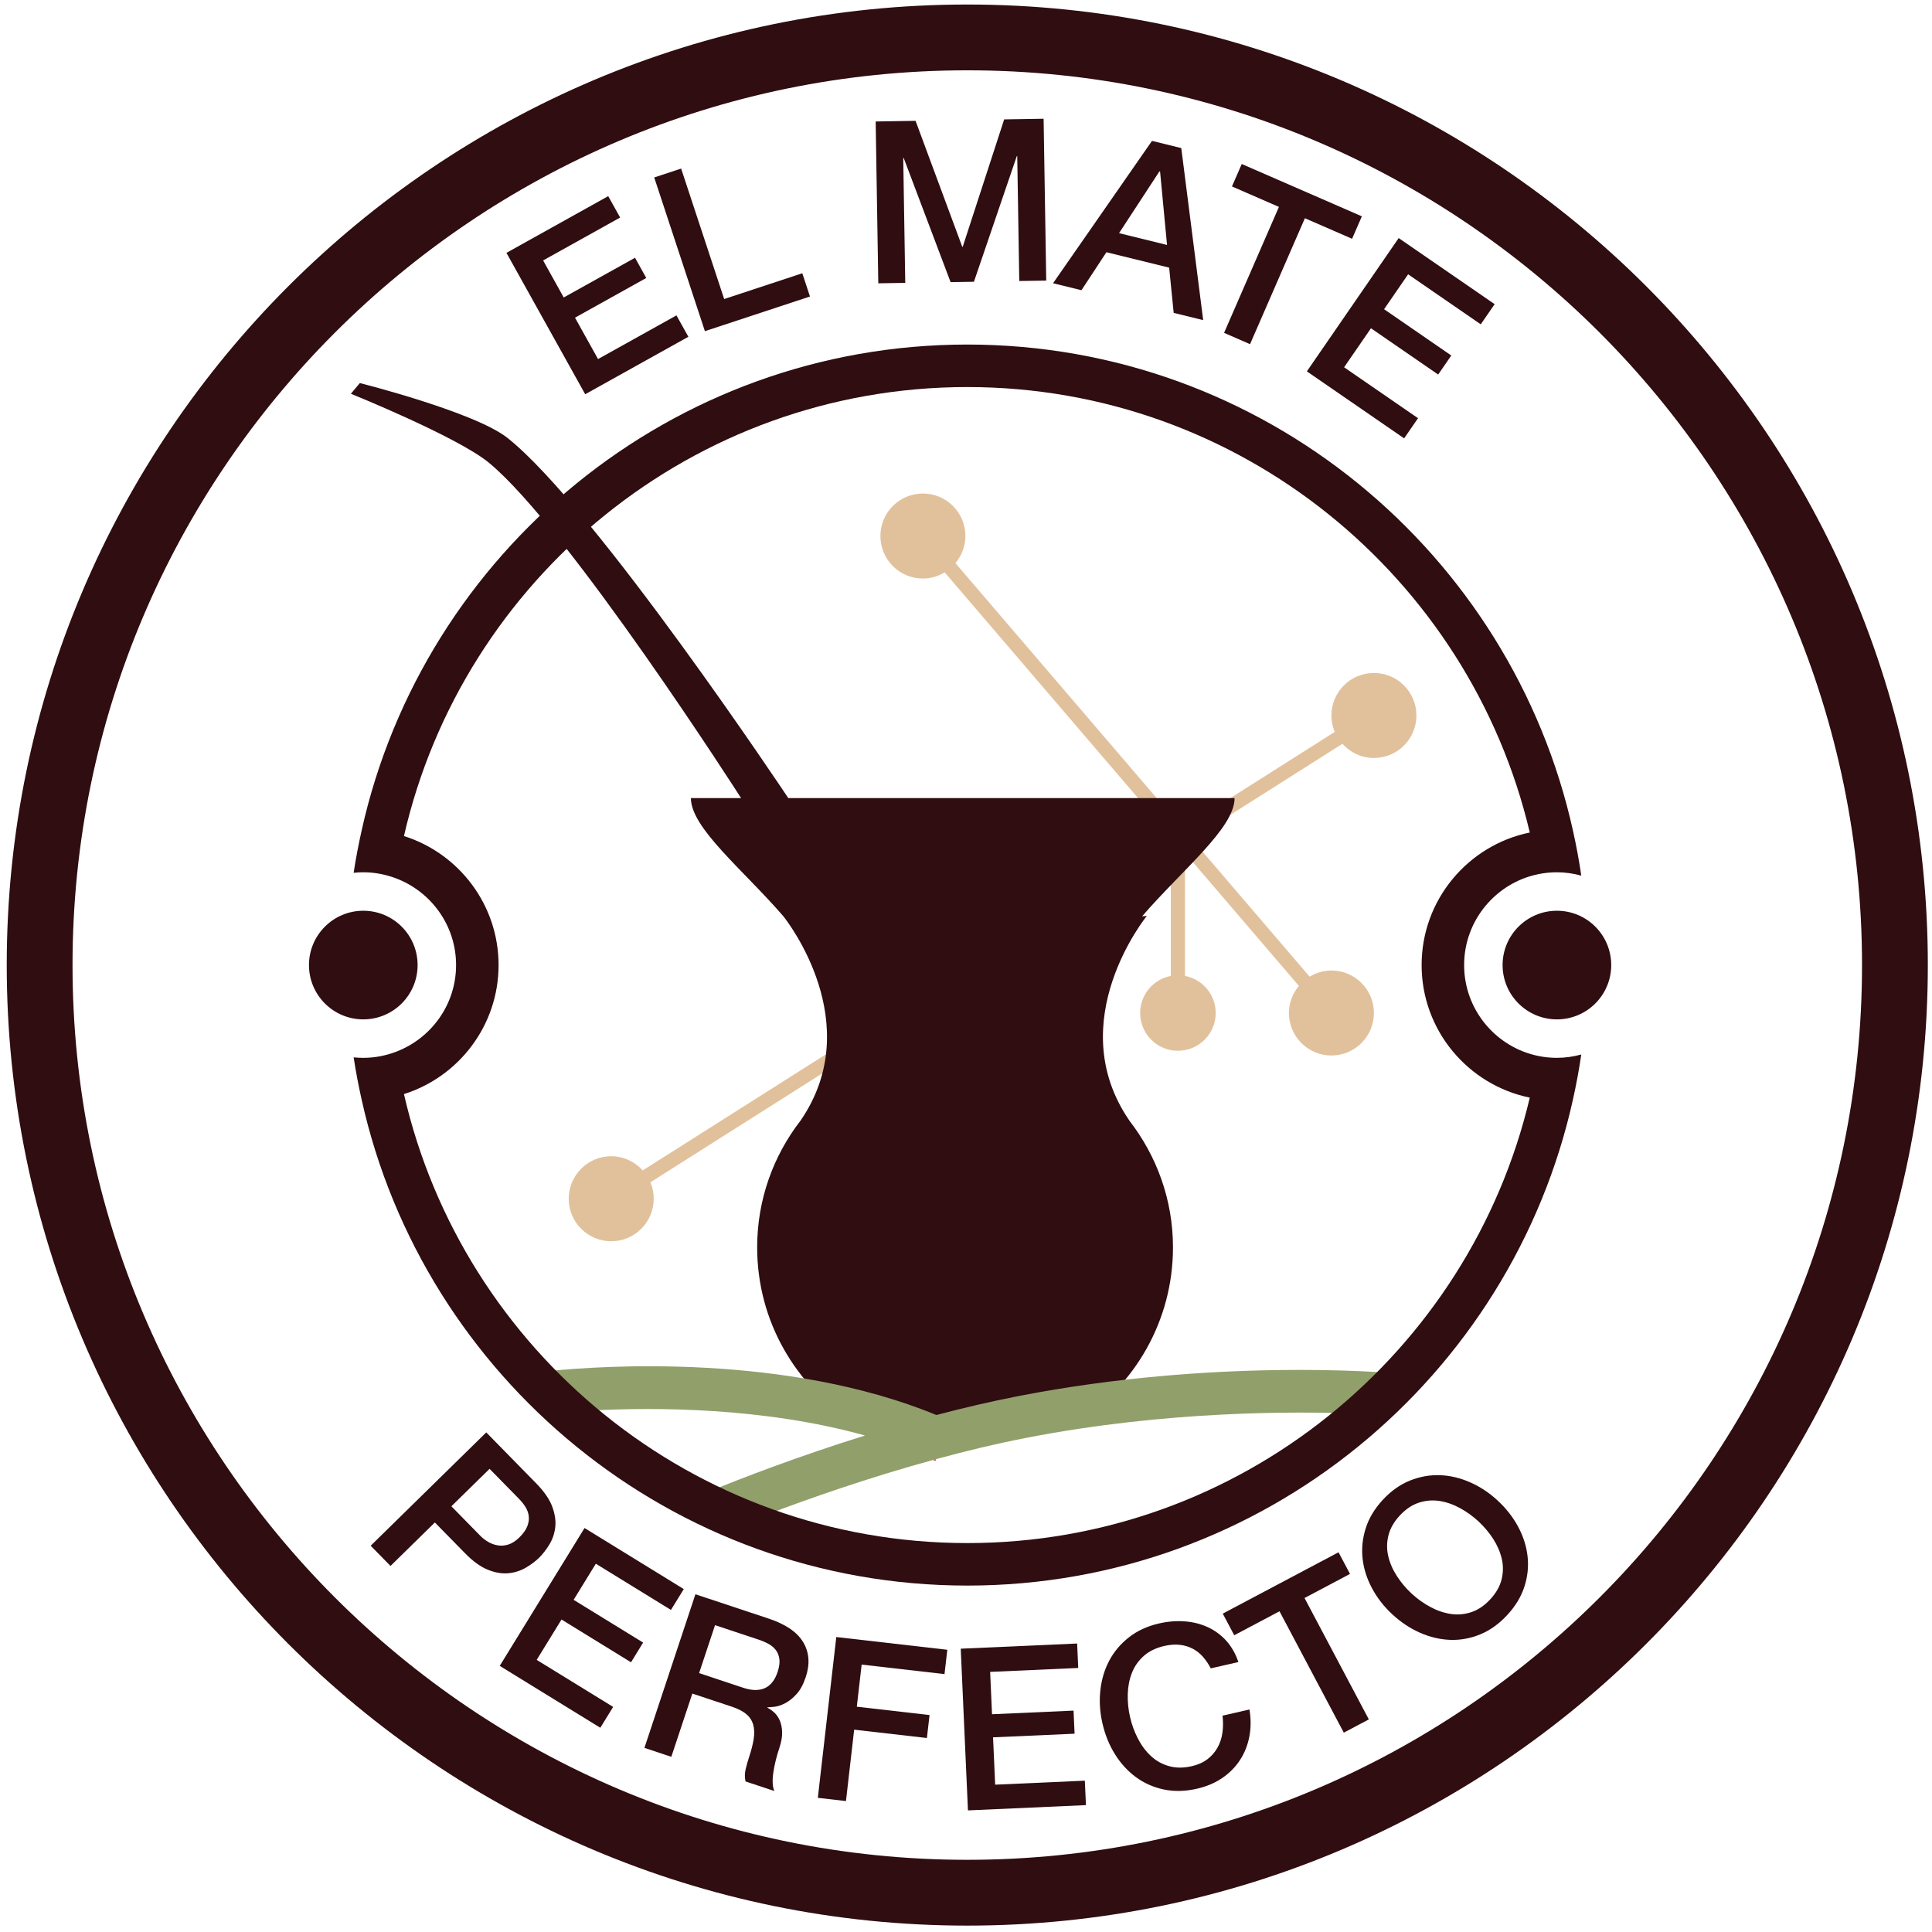 <?xml version="1.0" encoding="utf-8"?>
<!-- Generator: Adobe Illustrator 16.0.0, SVG Export Plug-In . SVG Version: 6.00 Build 0)  -->
<!DOCTYPE svg PUBLIC "-//W3C//DTD SVG 1.1//EN" "http://www.w3.org/Graphics/SVG/1.1/DTD/svg11.dtd">
<svg version="1.1" id="Layer_1" xmlns="http://www.w3.org/2000/svg" xmlns:xlink="http://www.w3.org/1999/xlink" x="0px" y="0px"
	 width="500px" height="500px" viewBox="0 0 500 500" enable-background="new 0 0 500 500" xml:space="preserve">
<g>
	<path fill="#D60541" d="M242.055,378.071l0.211-0.455c-0.257,0.068-0.512,0.14-0.77,0.212
		C241.682,377.909,241.872,377.985,242.055,378.071z"/>
	<path fill="#E1C19C" d="M355.567,174.165c-6.073,0-11,4.925-11,10.999c0,1.51,0.31,2.948,0.86,4.258l-39.376,24.948l-58.791-68.64
		c1.59-1.909,2.585-4.329,2.585-7.007c0-6.075-4.923-11-11-11c-6.073,0-11,4.925-11,11s4.927,11.001,11,11.001
		c2.07,0,3.986-0.607,5.636-1.601l58.436,68.23l-136.587,86.549c-2.012-2.234-4.902-3.667-8.149-3.667c-6.073,0-11,4.924-11,11.001
		c0,6.072,4.927,10.999,11,10.999c6.076,0,11-4.927,11-10.999c0-1.512-0.304-2.946-0.853-4.258l134.682-85.343v31.935
		c-4.519,0.859-7.942,4.822-7.942,9.592c0,5.399,4.376,9.778,9.776,9.778c5.399,0,9.779-4.379,9.779-9.778
		c0-4.77-3.421-8.732-7.946-9.592v-31.829l29.477,34.415c-1.591,1.908-2.586,4.328-2.586,7.006c0,6.073,4.927,11,10.999,11
		c6.073,0,11-4.927,11-11c0-6.075-4.927-10.999-11-10.999c-2.068,0-3.981,0.605-5.635,1.6l-30.471-35.579l38.96-24.688
		c2.016,2.238,4.902,3.669,8.146,3.669c6.073,0,11-4.927,11-11.001C366.567,179.09,361.641,174.165,355.567,174.165z"/>
	<g>
		<path fill="#2F0D10" d="M250.333,498.345c-137.074,0-248.589-111.516-248.589-248.587C1.744,112.685,113.259,1.17,250.333,1.17
			c137.073,0,248.588,111.515,248.588,248.587C498.922,386.829,387.406,498.345,250.333,498.345z M250.333,18.198
			c-127.686,0-231.563,103.877-231.563,231.56c0,127.684,103.877,231.56,231.563,231.56c127.681,0,231.558-103.876,231.558-231.56
			C481.892,122.075,378.015,18.198,250.333,18.198z"/>
	</g>
	<circle fill="#2F0D10" cx="94.019" cy="249.757" r="14.056"/>
	<circle fill="#2F0D10" cx="402.927" cy="249.757" r="14.056"/>
	<g>
		<path fill="#2F0D10" d="M131.065,65.438l26.343-14.674l3.083,5.534l-19.933,11.105l5.335,9.583l18.451-10.276l2.911,5.228
			l-18.447,10.276l5.966,10.712l20.294-11.304l3.083,5.534L151.45,102.03L131.065,65.438z"/>
		<path fill="#2F0D10" d="M169.311,45.926l6.967-2.297l11.137,33.761l20.223-6.668l1.983,6.015l-27.191,8.968L169.311,45.926z"/>
		<path fill="#2F0D10" d="M226.623,31.439l10.323-0.167l12.084,32.601l0.122-0.001L259.88,30.9l10.204-0.165l0.681,41.88
			l-6.979,0.113l-0.525-32.32l-0.115,0.002l-11.094,32.508l-6.039,0.098l-12.139-32.13l-0.118,0.001l0.523,32.319l-6.976,0.115
			L226.623,31.439z"/>
		<path fill="#2F0D10" d="M298.135,36.461l7.577,1.862l5.672,44.525l-7.635-1.875l-1.172-11.707l-16.238-3.99l-6.458,9.831
			l-7.353-1.806L298.135,36.461z M289.608,60.342l12.421,3.051l-1.8-18.987l-0.172-0.043L289.608,60.342z"/>
		<path fill="#2F0D10" d="M321.362,42.444l31.087,13.542l-2.531,5.81l-12.211-5.319L323.51,89.07l-6.72-2.929l14.197-32.593
			l-12.156-5.295L321.362,42.444z"/>
		<path fill="#2F0D10" d="M361.978,61.613l24.834,17.104l-3.595,5.217l-18.795-12.944l-6.223,9.034l17.393,11.981l-3.396,4.927
			l-17.391-11.979l-6.954,10.097l19.132,13.177l-3.597,5.219l-25.171-17.338L361.978,61.613z"/>
	</g>
	<g>
		<path fill="#2F0D10" d="M125.842,370.706l12.937,13.198c2.08,2.119,3.47,4.153,4.171,6.094c0.702,1.944,0.945,3.73,0.737,5.36
			c-0.211,1.629-0.73,3.111-1.561,4.444c-0.827,1.335-1.701,2.451-2.622,3.354c-0.923,0.905-2.051,1.751-3.387,2.538
			c-1.335,0.791-2.822,1.275-4.455,1.45c-1.633,0.18-3.409-0.108-5.321-0.859c-1.916-0.752-3.914-2.191-5.994-4.311l-7.806-7.96
			l-11.477,11.254l-5.13-5.234L125.842,370.706z M116.818,389.826l7.516,7.666c0.576,0.584,1.25,1.107,2.016,1.555
			c0.773,0.446,1.597,0.748,2.481,0.895s1.797,0.075,2.739-0.223c0.946-0.296,1.891-0.905,2.84-1.836
			c0.978-0.96,1.651-1.894,2.02-2.8c0.369-0.91,0.508-1.79,0.419-2.637c-0.086-0.84-0.366-1.639-0.824-2.392
			c-0.466-0.752-1.038-1.475-1.726-2.173l-7.598-7.748L116.818,389.826z"/>
		<path fill="#2F0D10" d="M151.279,395.452l25.68,15.801l-3.319,5.396L154.2,404.69l-5.747,9.345l17.985,11.064l-3.133,5.099
			l-17.985-11.067l-6.427,10.444l19.787,12.171l-3.319,5.396l-26.031-16.017L151.279,395.452z"/>
		<path fill="#2F0D10" d="M179.974,412.596l18.988,6.306c4.379,1.457,7.351,3.494,8.913,6.111c1.561,2.622,1.779,5.622,0.659,8.999
			c-0.63,1.894-1.429,3.369-2.4,4.426c-0.966,1.06-1.951,1.847-2.946,2.358c-0.996,0.517-1.909,0.82-2.747,0.913
			c-0.831,0.094-1.436,0.141-1.805,0.141l-0.039,0.114c0.568,0.269,1.148,0.669,1.736,1.192c0.587,0.526,1.07,1.209,1.45,2.059
			c0.375,0.846,0.59,1.854,0.633,3.023s-0.194,2.531-0.708,4.091c-0.777,2.339-1.308,4.523-1.591,6.55
			c-0.283,2.029-0.186,3.577,0.288,4.637l-7.462-2.479c-0.236-1.024-0.229-2.072,0.021-3.143c0.254-1.067,0.542-2.088,0.859-3.052
			c0.605-1.818,1.017-3.422,1.232-4.815c0.215-1.393,0.169-2.621-0.136-3.692c-0.304-1.07-0.899-1.977-1.783-2.724
			c-0.888-0.749-2.127-1.386-3.724-1.916l-10.241-3.402l-5.435,16.368l-6.961-2.313L179.974,412.596z M180.927,433.001l11.415,3.792
			c2.227,0.742,4.089,0.771,5.593,0.097c1.5-0.676,2.603-2.073,3.309-4.189c0.415-1.259,0.572-2.353,0.465-3.273
			c-0.107-0.919-0.409-1.714-0.91-2.373c-0.502-0.661-1.146-1.202-1.934-1.63c-0.784-0.425-1.622-0.787-2.514-1.084l-11.3-3.752
			L180.927,433.001z"/>
		<path fill="#2F0D10" d="M216.432,423.663l28.731,3.298l-0.724,6.294l-21.447-2.459l-1.25,10.899l18.823,2.159l-0.681,5.943
			l-18.827-2.159l-2.12,18.477l-7.283-0.839L216.432,423.663z"/>
		<path fill="#2F0D10" d="M248.639,426.682l30.125-1.343l0.278,6.33l-22.794,1.014l0.487,10.961l21.098-0.938l0.268,5.976
			L257,449.622l0.548,12.251l23.206-1.035l0.286,6.327l-30.535,1.363L248.639,426.682z"/>
		<path fill="#2F0D10" d="M313.345,431.772c-0.577-1.109-1.245-2.102-2.005-2.971c-0.759-0.871-1.643-1.569-2.646-2.103
			c-1.005-0.532-2.116-0.87-3.333-1.013c-1.218-0.144-2.563-0.046-4.054,0.292c-2.173,0.499-3.952,1.369-5.332,2.608
			c-1.381,1.239-2.402,2.707-3.054,4.399c-0.658,1.694-1.009,3.531-1.06,5.508s0.149,3.939,0.595,5.883
			c0.443,1.944,1.116,3.795,2.026,5.554c0.902,1.759,2.016,3.259,3.344,4.501c1.325,1.243,2.883,2.119,4.665,2.631
			c1.78,0.517,3.761,0.526,5.935,0.028c1.6-0.364,2.95-0.966,4.042-1.796c1.092-0.831,1.967-1.834,2.621-3.008
			c0.655-1.175,1.081-2.464,1.277-3.874c0.201-1.408,0.208-2.876,0.021-4.396l6.977-1.598c0.404,2.477,0.39,4.826-0.044,7.051
			c-0.433,2.227-1.246,4.25-2.435,6.065c-1.188,1.814-2.721,3.361-4.597,4.633c-1.873,1.271-4.054,2.19-6.532,2.757
			c-3.051,0.698-5.911,0.76-8.59,0.189c-2.679-0.569-5.08-1.636-7.2-3.196c-2.123-1.563-3.928-3.535-5.418-5.924
			c-1.489-2.385-2.567-5.048-3.239-7.983c-0.663-2.896-0.847-5.744-0.541-8.54c0.304-2.801,1.071-5.36,2.302-7.692
			c1.231-2.326,2.929-4.339,5.087-6.036c2.16-1.697,4.767-2.896,7.817-3.596c2.285-0.522,4.512-0.701,6.675-0.533
			c2.166,0.168,4.157,0.673,5.977,1.522c1.818,0.849,3.4,2.019,4.748,3.516c1.342,1.5,2.384,3.326,3.117,5.485L313.345,431.772z"/>
		<path fill="#2F0D10" d="M316.45,417.601l29.962-15.873l2.969,5.602l-11.77,6.233l16.642,31.416l-6.477,3.431l-16.643-31.413
			l-11.717,6.205L316.45,417.601z"/>
		<path fill="#2F0D10" d="M357.866,388.158c2.128-2.296,4.462-3.953,7.012-4.981c2.549-1.023,5.141-1.489,7.769-1.399
			c2.636,0.093,5.243,0.709,7.813,1.84c2.578,1.132,4.956,2.708,7.14,4.727c2.207,2.049,3.975,4.311,5.304,6.792
			c1.328,2.482,2.137,5.031,2.432,7.648c0.293,2.621,0.021,5.232-0.821,7.838c-0.841,2.606-2.323,5.057-4.45,7.352
			s-4.454,3.964-6.989,5.002c-2.535,1.039-5.117,1.511-7.748,1.419c-2.635-0.094-5.239-0.706-7.813-1.837
			c-2.578-1.137-4.97-2.722-7.179-4.771c-2.181-2.02-3.936-4.269-5.26-6.753c-1.328-2.478-2.143-5.026-2.436-7.648
			c-0.293-2.617-0.029-5.234,0.802-7.852C354.264,392.913,355.74,390.456,357.866,388.158z M362.256,392.226
			c-1.511,1.633-2.491,3.354-2.936,5.155c-0.444,1.805-0.458,3.589-0.043,5.357s1.16,3.483,2.234,5.146
			c1.073,1.66,2.342,3.169,3.803,4.522c1.464,1.356,3.064,2.507,4.805,3.448c1.736,0.944,3.503,1.553,5.3,1.833
			c1.797,0.275,3.573,0.126,5.339-0.456c1.762-0.579,3.401-1.688,4.916-3.322c1.514-1.636,2.493-3.354,2.937-5.156
			c0.442-1.804,0.458-3.588,0.042-5.36c-0.415-1.764-1.16-3.483-2.23-5.145c-1.074-1.657-2.345-3.165-3.806-4.522
			c-1.465-1.356-3.066-2.503-4.806-3.448c-1.737-0.941-3.502-1.554-5.299-1.83c-1.798-0.275-3.574-0.125-5.336,0.455
			C365.412,389.482,363.774,390.589,362.256,392.226z"/>
	</g>
	<path fill="#2F0D10" d="M292.252,289.962c-17.646-25.74,4.547-52.918,4.547-52.918l-1.229,0.097
		c10.474-12.117,23.941-22.838,23.941-30.589h-69.208h-2.291h-44c0,0-49.985-75.164-72.644-93.192
		c-8.451-6.727-38.241-14.221-38.241-14.221l-2.321,2.763c0,0,27.657,11.174,35.75,17.875
		c20.649,17.087,65.236,86.776,65.236,86.776h-12.987c0,7.743,13.442,18.451,23.911,30.554c1.01,1.264,21.709,27.728,4.504,52.85
		c-7.047,9.088-11.268,20.468-11.268,32.859c0,19.092,9.972,35.821,24.964,45.37h57.684c14.991-9.549,24.964-26.278,24.964-45.37
		c0-12.398-4.27-23.757-11.325-32.853H292.252z"/>
	<path fill="#919F6B" d="M263.774,361.264c-7.255,1.407-14.461,3.101-21.448,4.938c-38.968-16.059-86.809-12.704-99.441-11.45
		c3.394,3.591,6.96,7.019,10.684,10.266c15.751-0.82,44.021-0.849,70.288,6.494c-17.459,5.436-31.946,11.062-39.641,14.201
		c4.572,2.331,9.277,4.438,14.104,6.299c10.817-4.107,26.267-9.547,43.175-14.183c0.258-0.072,0.512-0.144,0.77-0.212
		c7.677-2.092,15.641-4.01,23.601-5.554c36.085-7,69.463-6.82,84.738-6.224c3.324-2.845,6.527-5.825,9.589-8.947l0.137-1.518
		C358.476,355.209,314.368,351.446,263.774,361.264z"/>
	<path fill="#2F0D10" d="M398.059,273.273c-10.917-2.257-19.145-11.941-19.145-23.516c0-11.574,8.228-21.26,19.145-23.516
		c1.572-0.326,3.198-0.498,4.867-0.498c2.185,0,4.292,0.319,6.309,0.869c-0.57-3.916-1.297-7.777-2.142-11.596
		C391.17,143.119,326.951,89.168,250.333,89.168c-76.533,0-140.687,53.826-156.704,125.596c-0.819,3.664-1.539,7.36-2.105,11.111
		c0.824-0.084,1.655-0.131,2.493-0.131c2.965,0,5.793,0.566,8.415,1.551c9.098,3.419,15.601,12.185,15.601,22.463
		s-6.503,19.043-15.601,22.463c-2.622,0.984-5.45,1.55-8.415,1.55c-0.838,0-1.668-0.046-2.493-0.128
		c0.566,3.748,1.286,7.447,2.105,11.107c16.017,71.773,80.17,125.597,156.704,125.597c76.618,0,140.836-53.949,156.759-125.849
		c0.845-3.817,1.568-7.68,2.142-11.594c-2.017,0.548-4.124,0.866-6.309,0.866C401.26,273.771,399.631,273.599,398.059,273.273z
		 M250.333,399.347c-71.004,0-130.571-49.741-145.79-116.198c14.179-4.479,24.488-17.749,24.488-33.391
		c0-15.64-10.309-28.91-24.488-33.391c15.218-66.455,74.785-116.199,145.79-116.199c70.674,0,130.019,49.288,145.574,115.286
		c-15.956,3.258-27.993,17.402-27.993,34.304c0,16.902,12.037,31.046,27.993,34.305C380.353,350.06,321.011,399.347,250.333,399.347
		z"/>
</g>
</svg>
